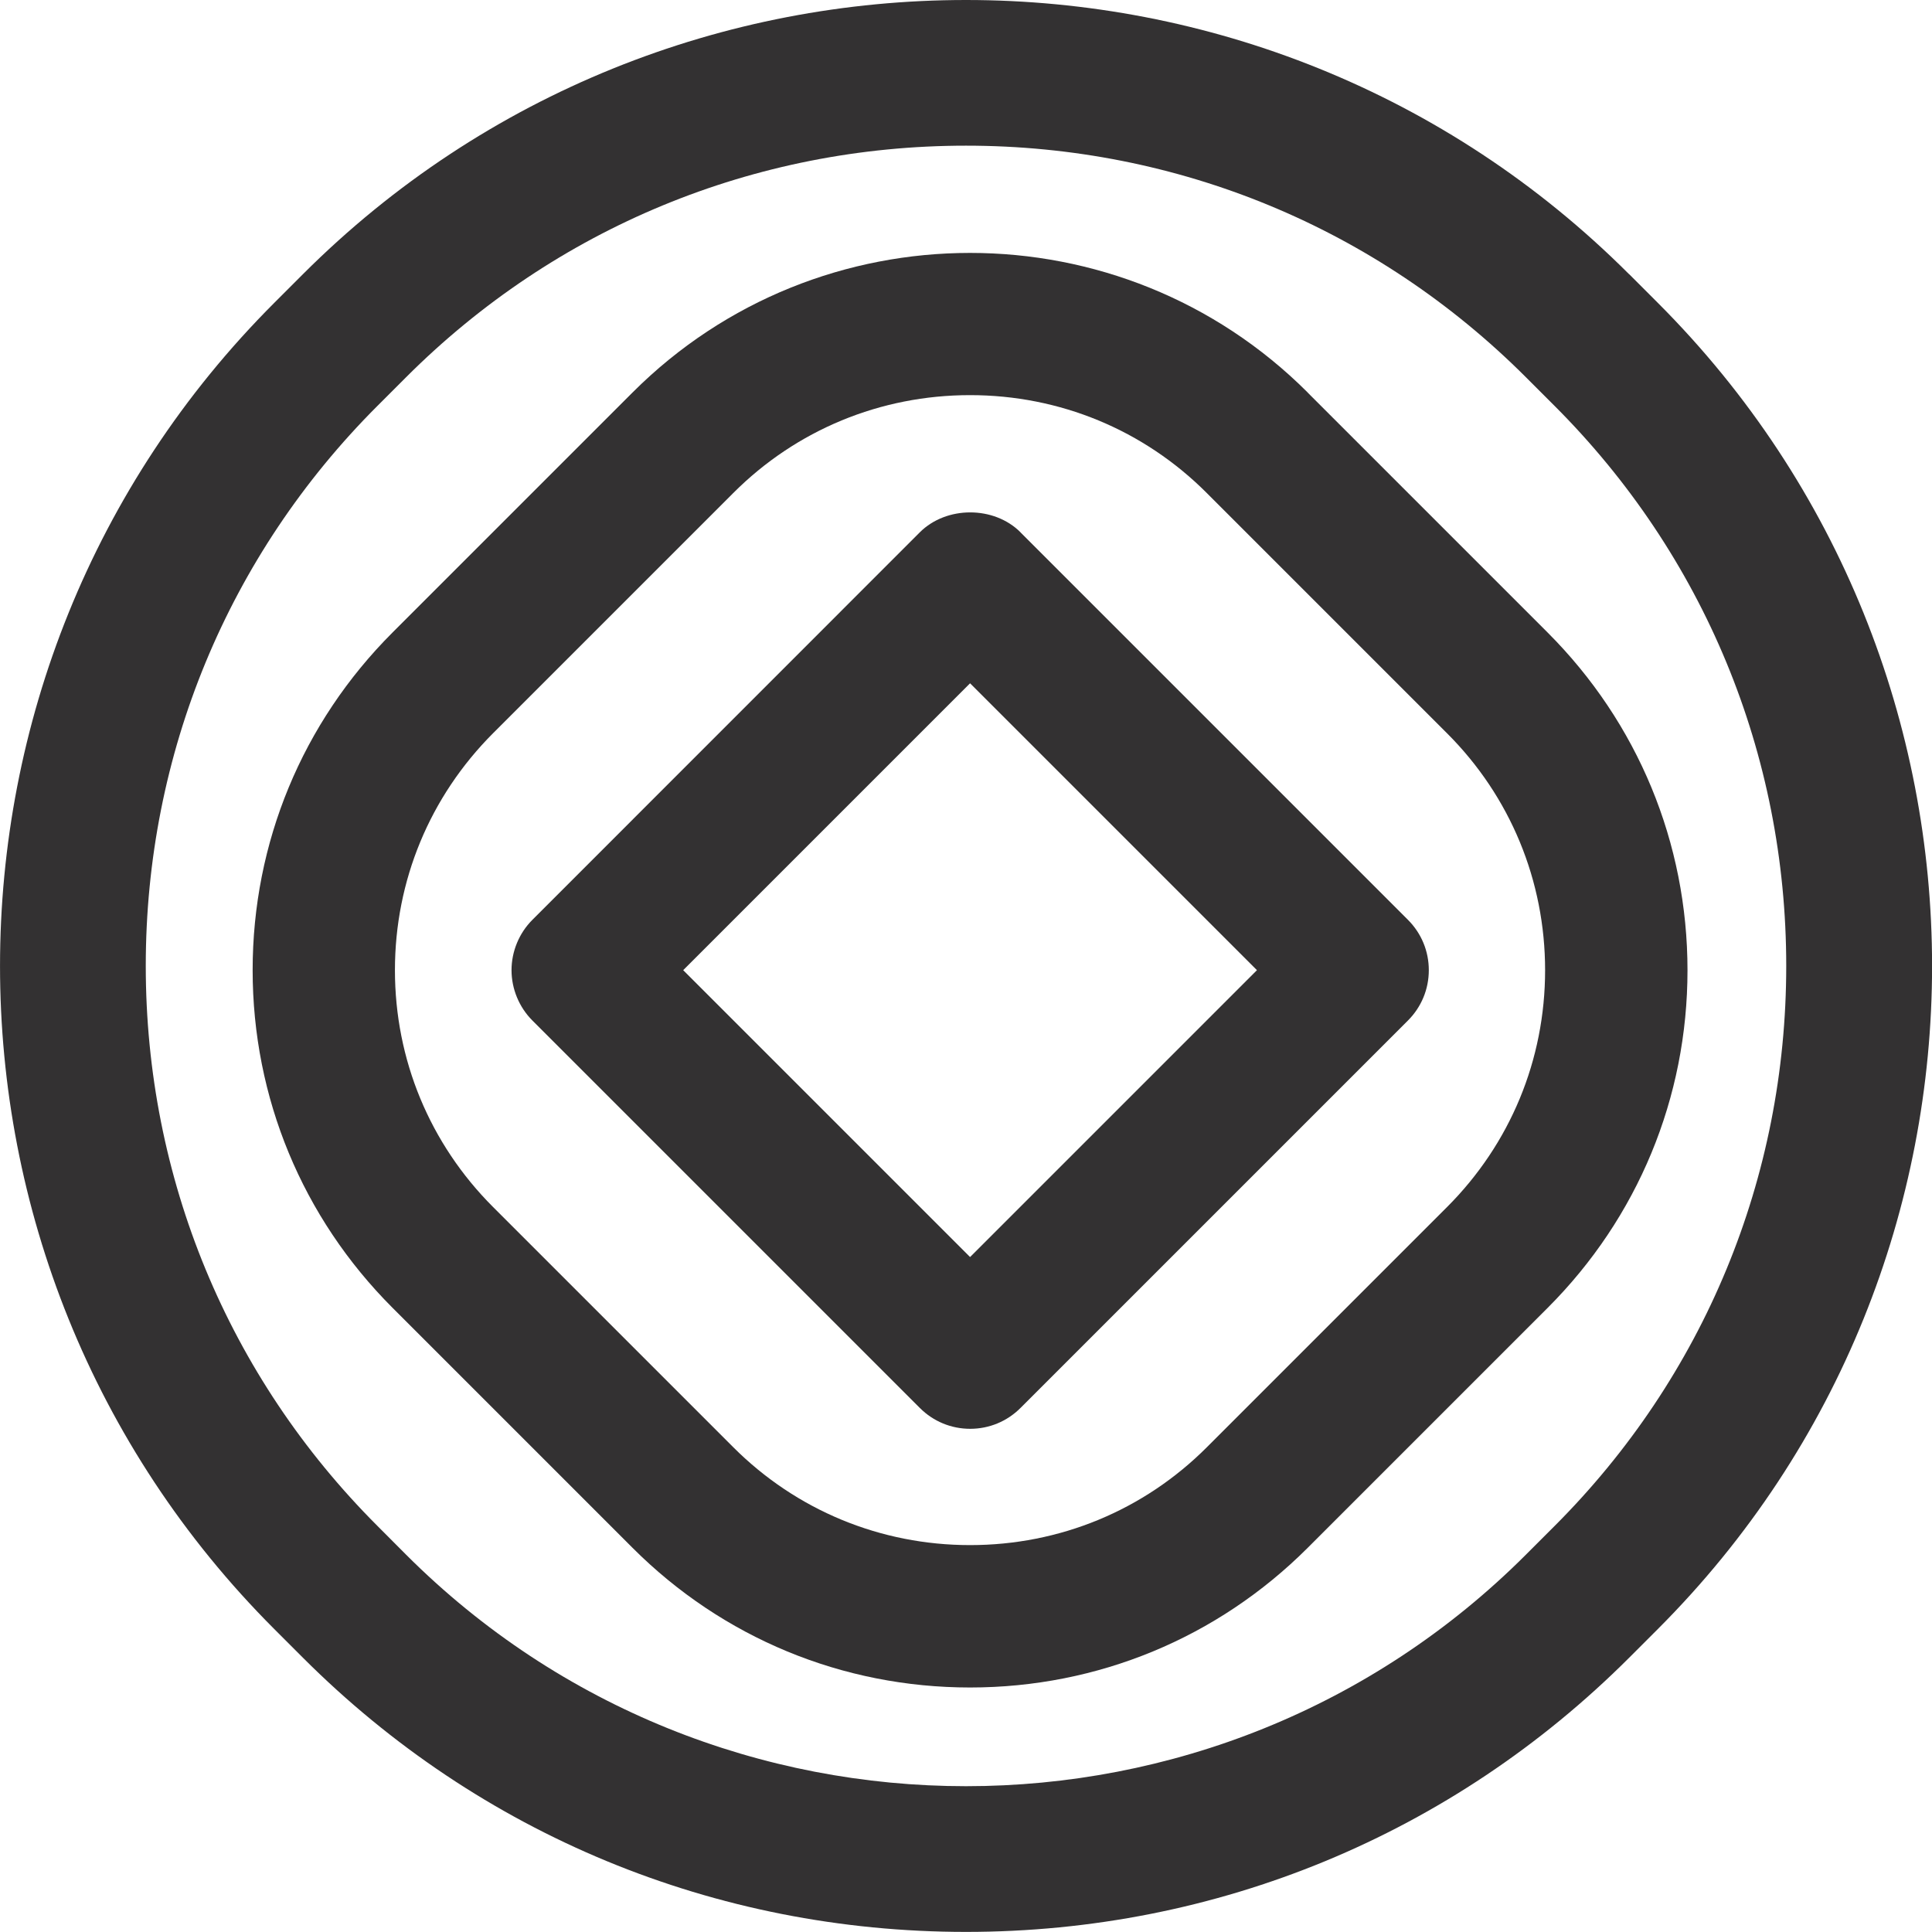 <?xml version="1.0" encoding="UTF-8"?>
<svg id="Calque_2" data-name="Calque 2" xmlns="http://www.w3.org/2000/svg" viewBox="0 0 194.7 194.69">
  <defs>
    <style>
      .cls-1 {
        fill: #333132;
        stroke-width: 0px;
      }
    </style>
  </defs>
  <g id="Calque_1-2" data-name="Calque 1">
    <path class="cls-1" d="M126.67,97.77l-28.91,28.91-28.91-28.91,28.91-28.91,28.91,28.91ZM102.84,53.64c-2.67-2.67-7.46-2.67-10.14,0l-39.05,39.06c-1.34,1.34-2.1,3.19-2.1,5.07s.76,3.73,2.1,5.07l39.05,39.05c1.35,1.35,3.15,2.1,5.07,2.1s3.72-.75,5.07-2.1l39.05-39.05c1.35-1.35,2.1-3.15,2.1-5.07s-.75-3.72-2.1-5.07l-39.05-39.05Z"/>
    <path class="cls-1" d="M155.71,97.77c0,9.03-3.51,17.5-9.88,23.87l-24.2,24.2c-6.36,6.37-14.84,9.87-23.87,9.87s-17.51-3.51-23.87-9.87l-24.2-24.2c-6.38-6.38-9.89-14.85-9.89-23.87s3.51-17.49,9.89-23.88l24.2-24.2c6.36-6.37,14.84-9.87,23.87-9.87,9.03,0,17.51,3.5,23.87,9.88l24.2,24.2c6.37,6.36,9.88,14.85,9.88,23.88M131.78,39.55c-18.76-18.75-49.28-18.75-68.03,0l-24.2,24.2c-9.09,9.09-14.09,21.17-14.09,34.02s5.01,24.93,14.09,34.02l24.2,24.2c9.07,9.07,21.15,14.07,34.01,14.07s24.94-5,34.02-14.07l24.2-24.2c9.08-9.09,14.08-21.17,14.08-34.01s-5-24.93-14.08-34.02l-24.2-24.2Z"/>
    <path class="cls-1" d="M180.01,97.35c0,21.34-8.29,41.38-23.34,56.43l-2.89,2.89c-31.11,31.12-81.75,31.11-112.86,0l-2.89-2.9c-15.05-15.05-23.34-35.09-23.34-56.43s8.29-41.38,23.34-56.43l2.89-2.89c15.05-15.05,35.09-23.34,56.43-23.34s41.38,8.29,56.43,23.34l2.89,2.89c15.05,15.05,23.34,35.09,23.34,56.43M164.17,27.63C127.33-9.21,67.38-9.21,30.53,27.63l-2.89,2.89c-36.85,36.85-36.85,96.8,0,133.65l2.89,2.89c17.82,17.82,41.55,27.63,66.82,27.63s49-9.81,66.83-27.63l2.89-2.89c36.85-36.85,36.85-96.8,0-133.65l-2.89-2.89Z"/>
  </g>
</svg>